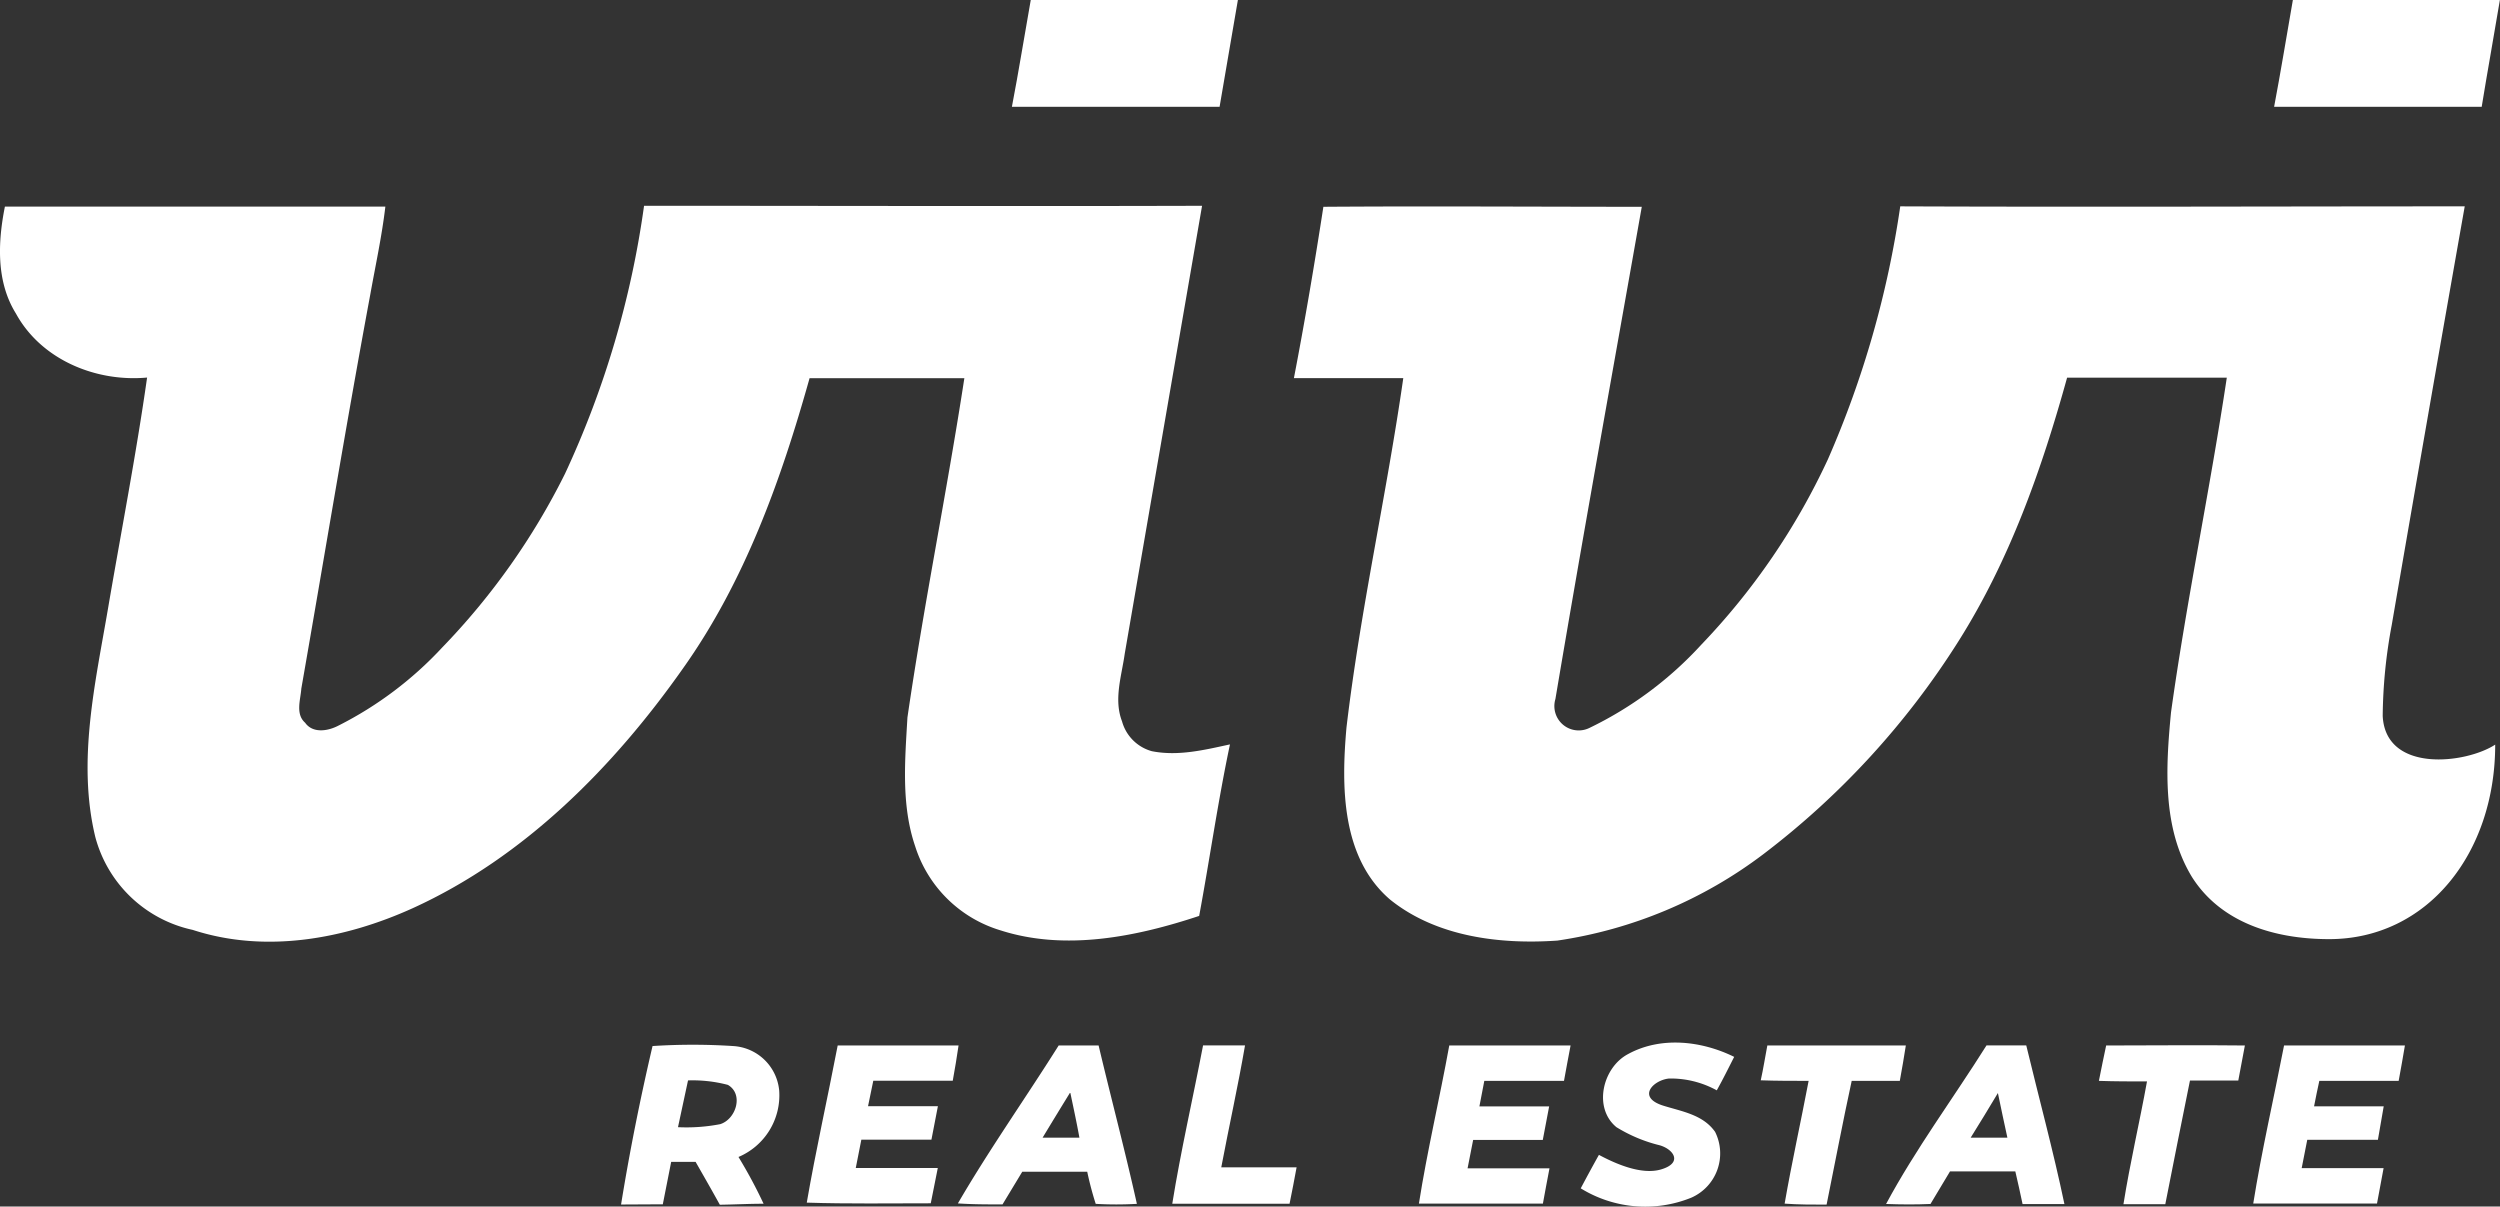 <?xml version="1.0" encoding="UTF-8"?> <svg xmlns="http://www.w3.org/2000/svg" viewBox="0 0 224.01 108.11"><rect x="0" y="0" width="224.01" height="108.11" fill="#333333" stroke="none"/><defs><style>.cls-1{fill:#fff;}</style></defs><g id="Capa_2" data-name="Capa 2"><g id="Capa_1-2" data-name="Capa 1"><path class="cls-1" d="M92.36,0h18.56c-.53,3.19-1.11,6.37-1.64,9.57H90.67C91.28,6.4,91.79,3.2,92.36,0Z"></path><path class="cls-1" d="M205.45,0H224c-.53,3.19-1.11,6.37-1.63,9.57H203.77C204.37,6.4,204.89,3.2,205.45,0Z"></path><path class="cls-1" d="M.44,18.51c11.37,0,22.73,0,34.09,0-.31,2.64-.88,5.25-1.35,7.87C31,38.11,29.06,49.92,27,61.7c-.07,1-.54,2.28.34,3.06.71,1,2.1.73,3,.25a32.91,32.91,0,0,0,9.29-7,62.14,62.14,0,0,0,11-15.57,84.21,84.21,0,0,0,7.08-24c16.67,0,33.34.05,50,0q-3.47,20.07-6.93,40.14c-.28,2-1,4.09-.24,6.06a3.82,3.82,0,0,0,2.67,2.67c2.36.47,4.74-.12,7-.61-1.08,5.1-1.81,10.26-2.76,15.37-5.66,1.88-12,3.15-17.78,1.3A11.49,11.49,0,0,1,82,75.82c-1.26-3.7-.91-7.69-.69-11.53,1.48-10.17,3.54-20.25,5.1-30.4-4.62,0-9.24,0-13.87,0-2.55,9.1-5.8,18.2-11.34,26C55,68.7,47,76.81,37,81.37c-6.12,2.78-13.22,4.08-19.74,1.95A11.55,11.55,0,0,1,8.54,75c-1.64-6.8,0-13.79,1.15-20.54s2.51-13.73,3.49-20.63c-4.58.42-9.48-1.59-11.75-5.73C-.35,25.24-.2,21.71.44,18.51Z"></path><path class="cls-1" d="M118.58,18.53c9.51-.07,19,0,28.53,0-2.6,14.7-5.26,29.39-7.74,44.11a2.18,2.18,0,0,0,3.06,2.58,33,33,0,0,0,10-7.44,61.2,61.2,0,0,0,11.36-16.63,88,88,0,0,0,6.48-22.66c16.86.07,33.72,0,50.58,0Q217.53,37.27,214.31,56a45.94,45.94,0,0,0-.81,8.15c.25,5.14,7.45,4.29,10.08,2.57,0,9.76-6.1,17.43-14.88,17.43-4.93,0-9.72-1.49-12.3-5.58-2.67-4.4-2.34-9.81-1.87-14.73,1.39-10,3.5-20,5-30-4.77,0-9.54,0-14.31,0-2.27,8.21-5.15,16.35-9.71,23.58A72.55,72.55,0,0,1,158,76.54a40.26,40.26,0,0,1-18.45,7.74c-5.16.36-10.86-.34-15-3.68-4.37-3.76-4.37-10.13-3.9-15.41,1.24-10.51,3.59-20.85,5.09-31.31-3.27,0-6.53,0-9.8,0C116.92,28.79,117.79,23.66,118.58,18.53Z"></path><path class="cls-1" d="M55.65,107.93c.77-4.76,1.72-9.5,2.82-14.2a56.13,56.13,0,0,1,7.22,0,4.4,4.4,0,0,1,4.13,4,6,6,0,0,1-3.65,5.94,43.18,43.18,0,0,1,2.25,4.19c-1.3,0-2.61.07-3.92.09-.71-1.29-1.44-2.56-2.17-3.84H60.14l-.75,3.8Zm6-11.12L60.75,101a15.9,15.9,0,0,0,3.78-.27c1.42-.44,2.13-2.69.69-3.52A12.42,12.42,0,0,0,61.62,96.81Z"></path><path class="cls-1" d="M75.06,93.68c3.61,0,7.22,0,10.83,0-.15,1.06-.33,2.1-.52,3.16H78.25c-.16.76-.32,1.52-.47,2.28,2.09,0,4.17,0,6.26,0-.19,1-.38,2-.58,3H77.18c-.17.85-.34,1.69-.5,2.54,2.45,0,4.89,0,7.35,0l-.63,3.16c-3.71,0-7.41.06-11.11-.06C73.09,103.12,74.15,98.42,75.06,93.68Z"></path><path class="cls-1" d="M94.86,93.68h3.58c1.12,4.73,2.37,9.43,3.43,14.19a32.45,32.45,0,0,1-3.69,0,29.07,29.07,0,0,1-.76-2.88H91.6l-1.77,2.93c-1.33,0-2.66,0-4-.09C88.64,103,91.88,98.42,94.86,93.68Zm1,4.26q-1.23,2-2.44,4h3.3C96.48,100.61,96.19,99.27,95.91,97.94Z"></path><path class="cls-1" d="M107.8,93.67l3.76,0c-.63,3.66-1.44,7.28-2.13,10.93,2.25,0,4.5,0,6.75,0-.2,1.09-.41,2.18-.63,3.26-3.51,0-7,0-10.51,0C105.8,103.13,106.89,98.42,107.8,93.67Z"></path><path class="cls-1" d="M129.86,93.68c3.62,0,7.24,0,10.87,0-.2,1-.39,2.11-.59,3.17H133c-.15.76-.29,1.53-.44,2.29,2.08,0,4.17,0,6.25,0l-.57,3H132l-.5,2.55c2.44,0,4.89,0,7.34,0-.2,1-.39,2.1-.59,3.16-3.7,0-7.41,0-11.11,0C127.88,103.13,129,98.43,129.86,93.68Z"></path><path class="cls-1" d="M145.88,94.45c2.94-1.61,6.59-1.19,9.51.25-.51,1-1,2-1.56,3a8.55,8.55,0,0,0-4.28-1.06c-1.4.14-2.93,1.67-.52,2.43,1.7.53,3.57.81,4.65,2.35a4.33,4.33,0,0,1-2.14,5.9,11,11,0,0,1-9.9-.84c.53-1,1.07-2,1.63-3,1.53.82,3.81,1.81,5.55,1.31,2-.58,1.15-1.81-.11-2.17a13.46,13.46,0,0,1-3.87-1.62C142.73,99.27,143.6,95.65,145.88,94.45Z"></path><path class="cls-1" d="M158.36,93.68c4.14,0,8.28,0,12.41,0-.16,1.06-.35,2.11-.54,3.17h-4.31c-.8,3.68-1.5,7.39-2.25,11.09-1.26,0-2.51,0-3.76-.09.64-3.68,1.45-7.32,2.15-11-1.43,0-2.86,0-4.29-.05C158,95.77,158.16,94.72,158.36,93.68Z"></path><path class="cls-1" d="M169,107.88c2.65-4.93,6-9.44,9-14.21h3.56c1.14,4.74,2.42,9.44,3.42,14.22l-3.75,0c-.21-1-.43-2-.65-2.93q-2.92,0-5.85,0c-.59,1-1.17,1.94-1.75,2.92C171.66,107.94,170.34,107.93,169,107.88Zm7.55-5.94h3.32c-.29-1.32-.57-2.65-.85-4Q177.79,100,176.58,101.94Z"></path><path class="cls-1" d="M188.72,93.68c4.14,0,8.28-.05,12.43,0-.19,1-.39,2.09-.59,3.14h-4.33c-.74,3.69-1.49,7.38-2.21,11.08l-3.75,0c.59-3.71,1.45-7.35,2.11-11-1.43,0-2.87,0-4.31-.05C188.28,95.77,188.5,94.72,188.72,93.68Z"></path><path class="cls-1" d="M204.66,93.68c3.61,0,7.22,0,10.83,0-.17,1-.36,2.11-.56,3.17h-7.11c-.17.76-.32,1.52-.47,2.28,2.08,0,4.16,0,6.24,0-.17,1-.34,2-.52,3h-6.33c-.17.84-.34,1.69-.5,2.54,2.45,0,4.89,0,7.34,0-.2,1.06-.39,2.12-.59,3.17-3.69,0-7.39,0-11.09,0C202.65,103.14,203.74,98.43,204.66,93.68Z"></path></g></g></svg> 